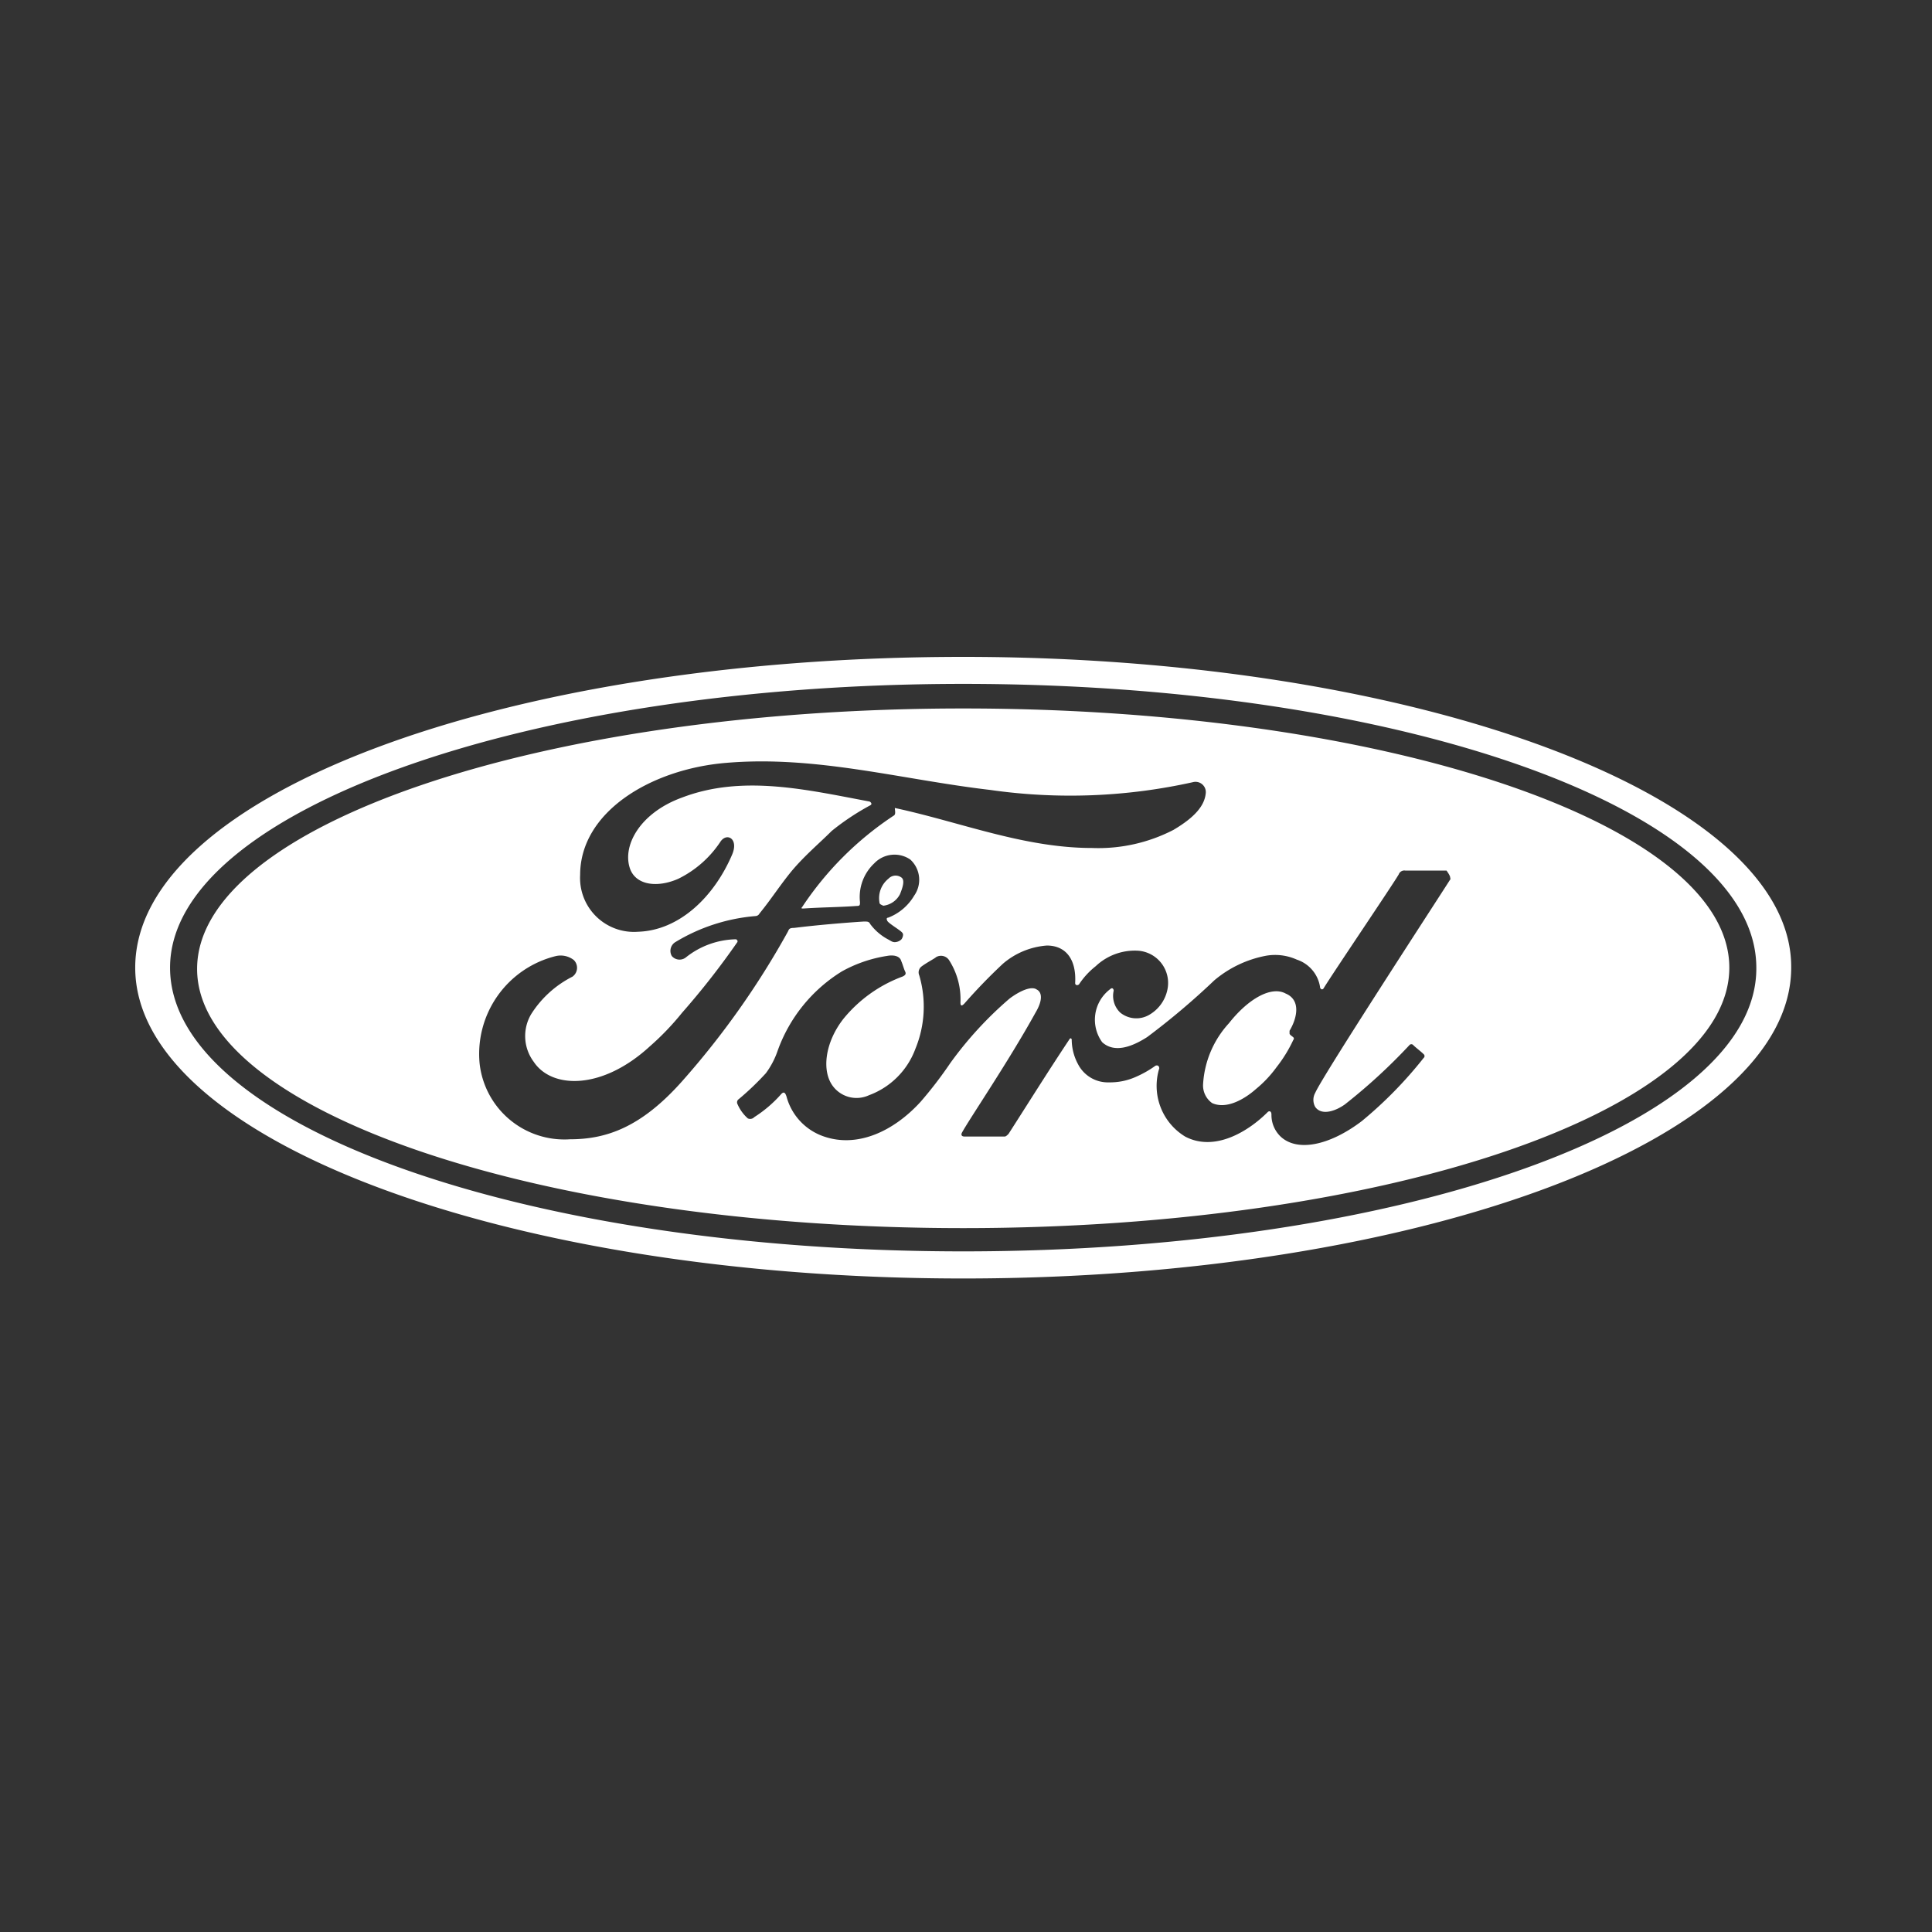 <svg xmlns="http://www.w3.org/2000/svg" width="100" height="100" viewBox="0 0 100 100">
  <rect x="0" y="0" width="100" height="100" fill="#333333" stroke="none"/>
  <g id="Groupe_86" data-name="Groupe 86" transform="translate(-1152 -1910)">
    <rect id="Rectangle_15" data-name="Rectangle 15" width="100" height="100" transform="translate(1152 1910)" fill="none"/>
    <path id="Tracé_39" data-name="Tracé 39" d="M50,420.355c-23.767,0-42.858,7.144-42.858,16.085,0,8.881,19.224,16.089,42.858,16.089s42.855-7.208,42.855-16.089c.069-8.81-19.228-16.085-42.855-16.085m0,30.771c-22.7,0-41.055-6.542-41.055-14.686,0-8.077,18.424-14.687,41.055-14.687,22.694,0,41.05,6.542,41.05,14.687.068,8.144-18.356,14.686-41.05,14.686m16.89-11.416v.137c0,.067.127.135.195.2a.09.09,0,0,1,0,.132,7.129,7.129,0,0,1-.864,1.407,6.013,6.013,0,0,1-1.068,1.135c-.6.534-1.534,1.067-2.271.729a1.118,1.118,0,0,1-.466-1,5.1,5.1,0,0,1,1.339-3.135c1-1.271,2.195-1.938,2.932-1.535.8.332.6,1.267.2,1.932M45.66,433.038a1.284,1.284,0,0,1,.468-1.2.507.507,0,0,1,.667-.067c.2.136.066.534-.068.864a1.11,1.11,0,0,1-.866.6c-.133-.07-.2-.07-.2-.2M50,423.025c-21.9,0-39.655,6.076-39.655,13.482,0,7.344,17.756,13.415,39.655,13.415s39.652-6.071,39.652-13.482S71.9,423.025,50,423.025m-20.362,22.3a4.416,4.416,0,0,1-4.672-3.94,5.217,5.217,0,0,1,3.939-5.542,1.112,1.112,0,0,1,.934.2.562.562,0,0,1-.068.865,5.42,5.42,0,0,0-2.135,1.94,2.225,2.225,0,0,0,.133,2.466c.934,1.407,3.538,1.471,6.009-.8a13.785,13.785,0,0,0,1.667-1.737,40.335,40.335,0,0,0,2.871-3.67v-.067l-.066-.068a4.281,4.281,0,0,0-2.6.933.525.525,0,0,1-.735-.067.532.532,0,0,1,.2-.729,9.493,9.493,0,0,1,4.138-1.339.242.242,0,0,0,.2-.131c.6-.733,1.067-1.471,1.667-2.2.669-.8,1.47-1.471,2.069-2.072a12.811,12.811,0,0,1,2-1.33c.134-.067,0-.2-.066-.2-3.2-.6-6.542-1.4-9.68-.2-2.2.8-3.138,2.538-2.669,3.737.334.8,1.4.937,2.47.47a5.537,5.537,0,0,0,2.2-1.94c.333-.466.934-.131.6.67-.935,2.2-2.738,3.94-4.873,4.008a2.79,2.79,0,0,1-3-2.94c0-3.271,3.671-5.475,7.544-5.8,4.671-.4,9.078.864,13.682,1.4a29.229,29.229,0,0,0,10.482-.4.533.533,0,0,1,.67.6c-.068.6-.534,1.2-1.67,1.869a8.467,8.467,0,0,1-4.2.936c-3.542,0-6.814-1.339-10.219-2.071,0,.131.068.335-.065.4a16.739,16.739,0,0,0-4.739,4.737c-.068.067,0,.067.066.067,1-.067,1.868-.067,2.8-.135.134,0,.134-.068.134-.2a2.386,2.386,0,0,1,.735-2,1.447,1.447,0,0,1,1.869-.2,1.422,1.422,0,0,1,.2,1.869,2.677,2.677,0,0,1-1.335,1.136s-.134,0-.068.135c0,.132.735.534.8.666.067.067,0,.267-.066.334a.51.51,0,0,1-.335.136c-.133,0-.2-.067-.333-.136a2.765,2.765,0,0,1-.937-.8c-.066-.132-.133-.132-.332-.132-1,.063-2.536.194-3.6.33-.269,0-.269.068-.334.2a43.008,43.008,0,0,1-5.475,7.741c-2.135,2.4-3.938,3-5.806,3m45.59-13.484c-.33.534-6.6,10.145-7.008,11.076a.75.75,0,0,0,0,.738c.339.466,1.067.2,1.534-.136a29.568,29.568,0,0,0,3.339-3.067.128.128,0,0,1,.2,0c.136.135.4.33.534.466a.127.127,0,0,1,0,.2,21.539,21.539,0,0,1-3.2,3.267c-1.669,1.267-3.339,1.606-4.2.8a1.543,1.543,0,0,1-.475-1.136c0-.2-.127-.2-.195-.131-1,1-2.738,2.072-4.271,1.267a3.071,3.071,0,0,1-1.34-3.533s0-.2-.195-.136a5.509,5.509,0,0,1-1.067.6,3.254,3.254,0,0,1-1.339.263,1.734,1.734,0,0,1-1.6-.933,2.7,2.7,0,0,1-.331-1.271c0-.064-.067-.132-.135,0-1.068,1.605-2.068,3.207-3.136,4.872-.068.067-.136.136-.2.136H50.069c-.136,0-.2-.068-.136-.2.4-.733,2.407-3.675,3.805-6.208.4-.669.33-1.068.068-1.2-.271-.2-.874.067-1.407.466a19.169,19.169,0,0,0-3.068,3.339,21.124,21.124,0,0,1-1.534,2c-1.4,1.538-3.273,2.4-5.008,1.8a3,3,0,0,1-1.936-2.067c-.066-.2-.134-.268-.267-.136a6.513,6.513,0,0,1-1.4,1.2.292.292,0,0,1-.335.068,2.1,2.1,0,0,1-.534-.737.2.2,0,0,1,.067-.263,14.494,14.494,0,0,0,1.4-1.339,4.269,4.269,0,0,0,.6-1.136,7.977,7.977,0,0,1,3.337-4.136,7.015,7.015,0,0,1,2.336-.8c.335-.063.667,0,.735.271.066.136.133.4.2.534s0,.2-.133.263a7.139,7.139,0,0,0-3.07,2.2c-.934,1.2-1.136,2.674-.534,3.475a1.532,1.532,0,0,0,1.868.467,4.055,4.055,0,0,0,2.4-2.4,5.736,5.736,0,0,0,.2-3.805.385.385,0,0,1,.135-.47c.262-.195.665-.4.729-.467a.5.5,0,0,1,.669.135,3.748,3.748,0,0,1,.6,2.2c0,.2.068.2.2.067a28.526,28.526,0,0,1,2-2.067,3.938,3.938,0,0,1,2.271-.94c1,0,1.534.736,1.466,1.94,0,.131.136.131.2.068a3.993,3.993,0,0,1,.865-.94,2.944,2.944,0,0,1,2.2-.8,1.673,1.673,0,0,1,1.534,1.868,1.955,1.955,0,0,1-1,1.47,1.321,1.321,0,0,1-1.466-.135,1.2,1.2,0,0,1-.339-1.136c0-.067-.059-.2-.195-.067a1.981,1.981,0,0,0-.4,2.736c.66.6,1.6.2,2.33-.267a38.217,38.217,0,0,0,3.475-2.937,5.819,5.819,0,0,1,2.669-1.271,2.73,2.73,0,0,1,1.6.2,1.781,1.781,0,0,1,1.2,1.4c0,.132.136.2.2.063.534-.864,3.61-5.406,3.874-5.873a.31.31,0,0,1,.338-.2h2.136c.193.269.193.337.193.4" transform="translate(1151.857 1523.645)" fill="#fff"/>
  </g>
</svg>
